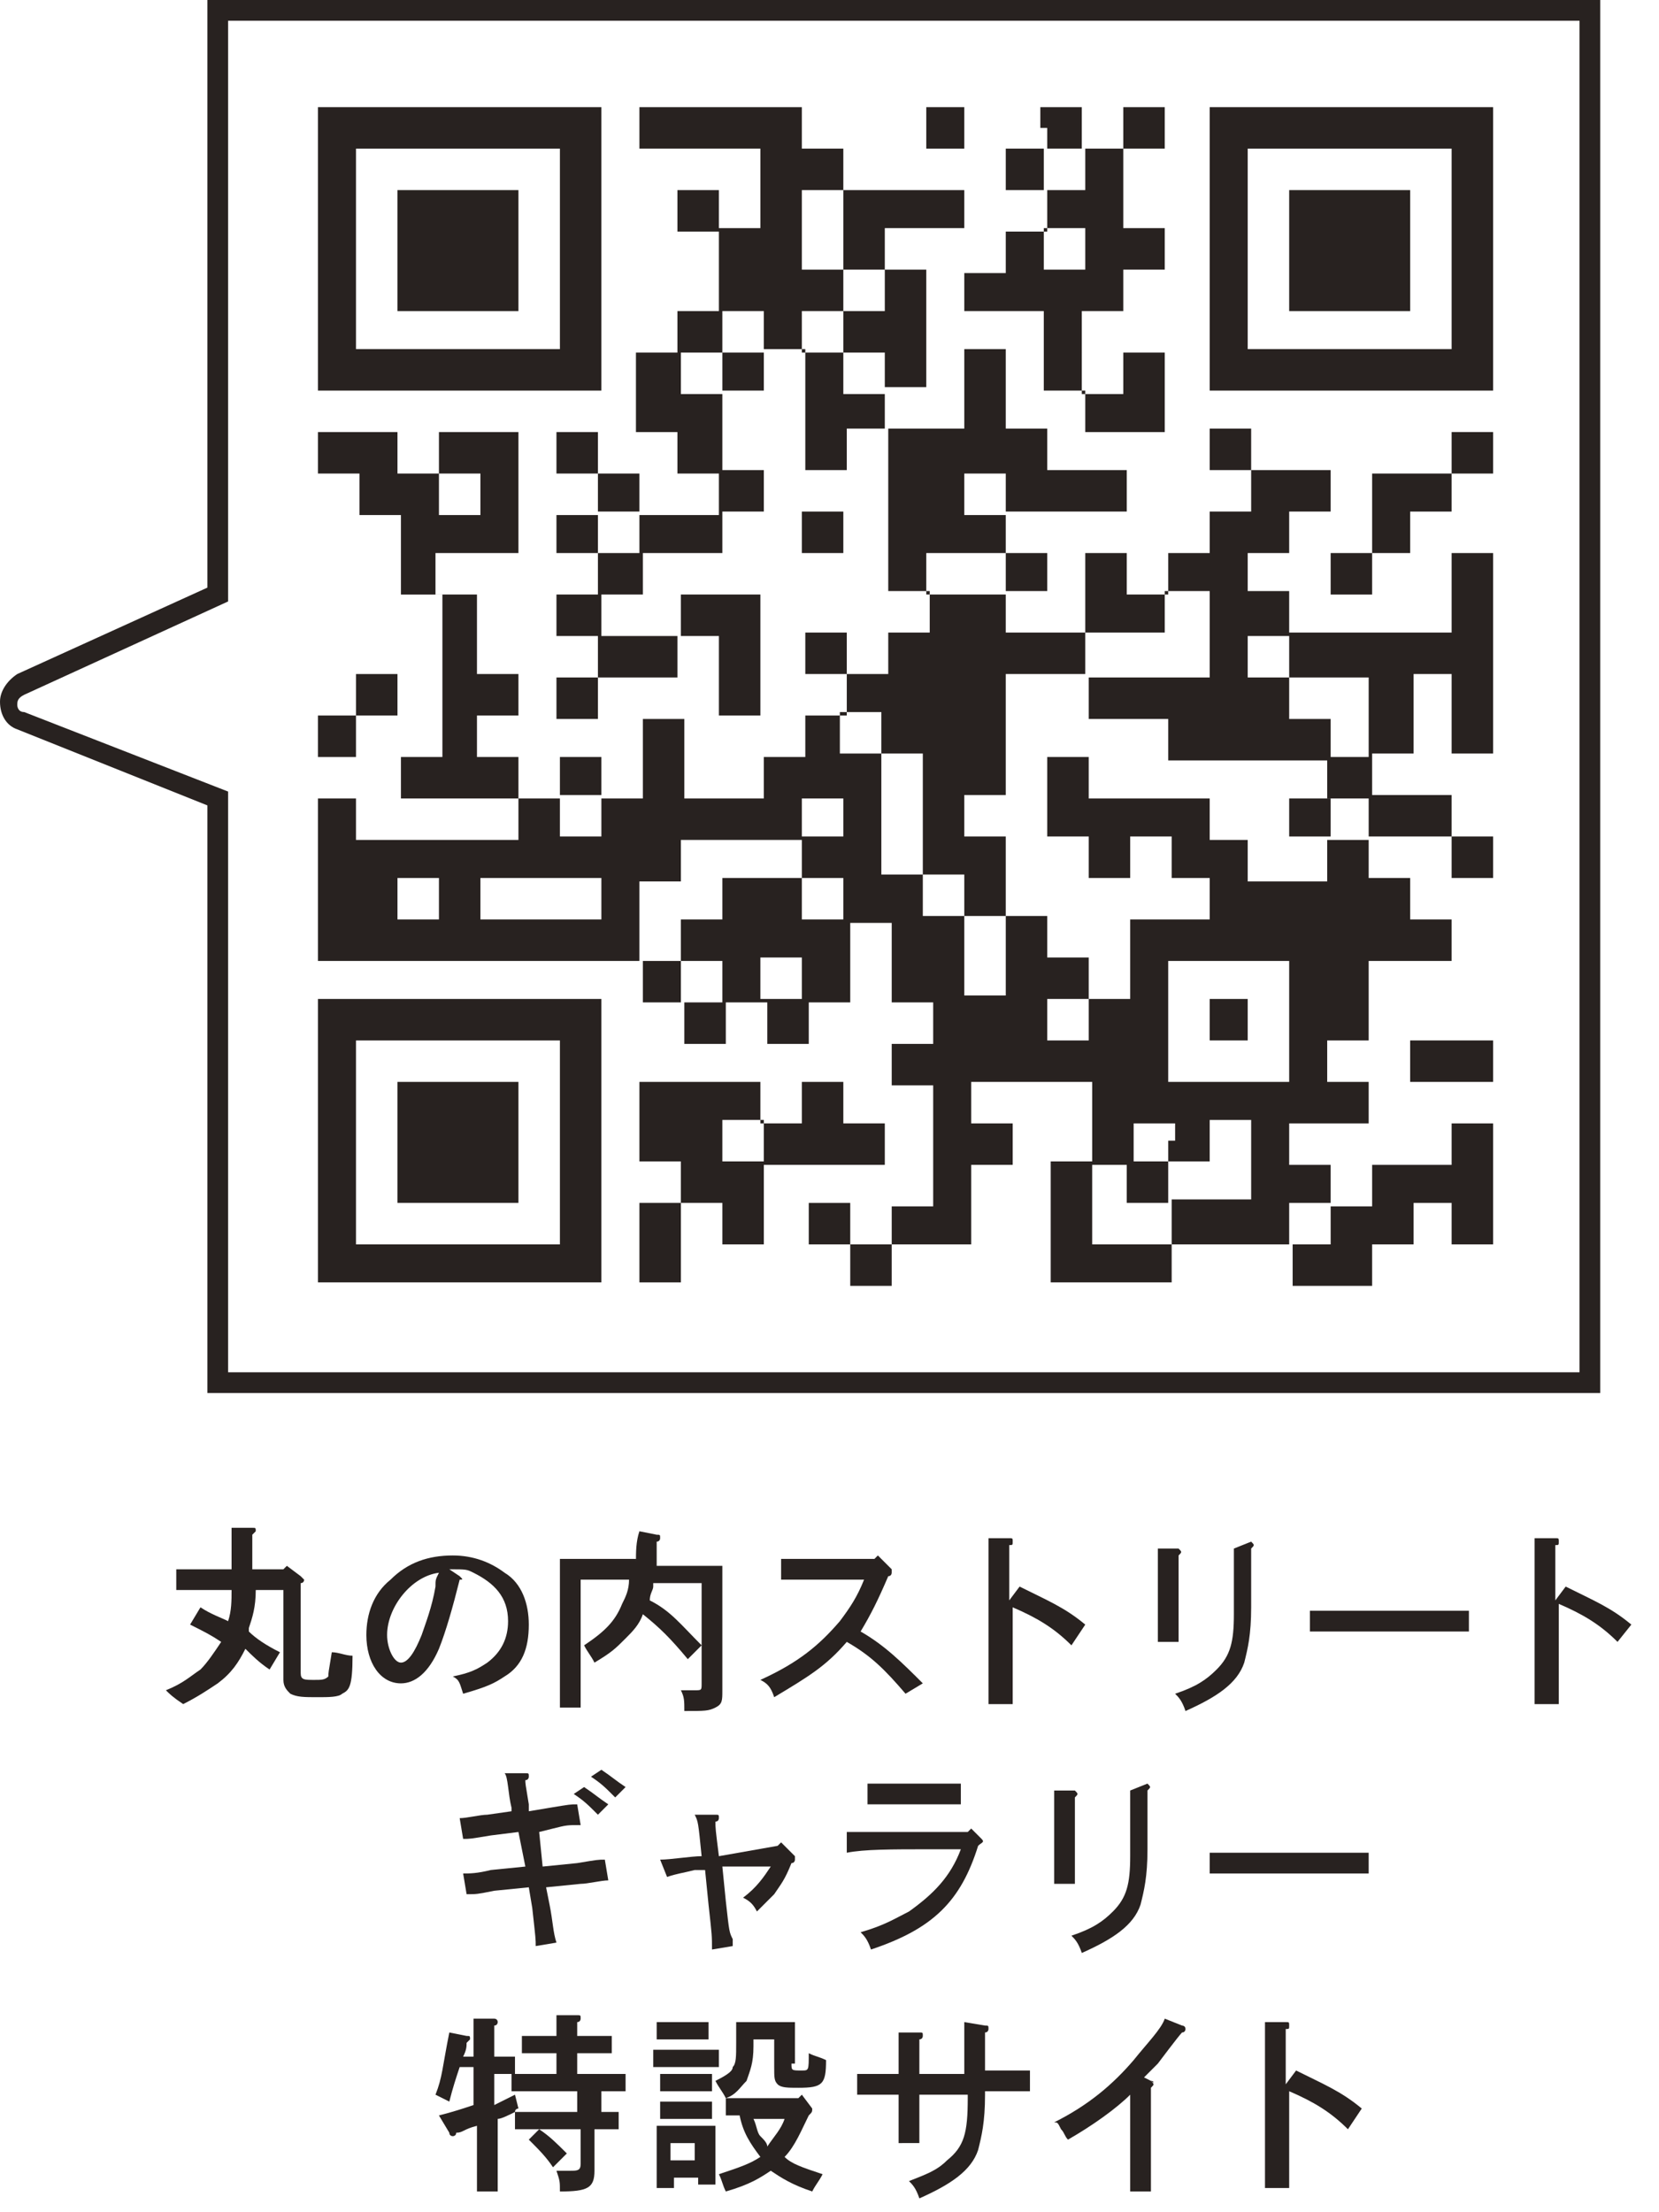 <?xml version="1.0" encoding="utf-8"?>
<!-- Generator: Adobe Illustrator 26.2.1, SVG Export Plug-In . SVG Version: 6.00 Build 0)  -->
<svg version="1.1" id="レイヤー_1" xmlns="http://www.w3.org/2000/svg" xmlns:xlink="http://www.w3.org/1999/xlink" x="0px"
	 y="0px" viewBox="0 0 48 64" style="enable-background:new 0 0 48 64;" xml:space="preserve">
<style type="text/css">
	.st0{fill:#282220;}
</style>
<g>
	<g>
		<path class="st0" d="M8.3,45.3l0.4,0.3c0,0,0.1,0.1,0.1,0.1c0,0,0,0.1-0.1,0.1l0,0v2.6c0,0.2,0.1,0.2,0.4,0.2c0.2,0,0.3,0,0.4-0.1
			c0-0.1,0-0.1,0.1-0.7c0.2,0,0.4,0.1,0.6,0.1c0,0.9-0.1,1-0.3,1.1c-0.1,0.1-0.4,0.1-0.7,0.1c-0.4,0-0.6,0-0.8-0.1
			c-0.1-0.1-0.2-0.2-0.2-0.4V46l-0.8,0c0,0.5-0.1,0.8-0.2,1.1c0,0,0,0.1,0,0.1c0.2,0.2,0.5,0.4,0.9,0.6l-0.3,0.5
			c-0.3-0.2-0.5-0.4-0.7-0.6c-0.2,0.4-0.4,0.7-0.8,1c-0.3,0.2-0.6,0.4-1,0.6C5,49.1,4.9,49,4.8,48.9c0.5-0.2,0.7-0.4,1-0.6
			c0.2-0.2,0.4-0.5,0.6-0.8c-0.3-0.2-0.5-0.3-0.9-0.5l0.3-0.5c0.3,0.2,0.6,0.3,0.8,0.4c0.1-0.3,0.1-0.6,0.1-0.9l-0.8,0
			c-0.2,0-0.4,0-0.8,0l0-0.6c0.1,0,0.2,0,0.4,0c0.1,0,0.2,0,0.4,0l0.8,0l0-0.6c0-0.2,0-0.4,0-0.6l0.6,0c0.1,0,0.1,0,0.1,0.1
			c0,0,0,0-0.1,0.1c0,0.4,0,0.7,0,1l0.9,0L8.3,45.3z"/>
		<path class="st0" d="M13.3,45.6C13.3,45.6,13.4,45.6,13.3,45.6c0.1,0.1,0.1,0.1,0,0.1c-0.2,0.8-0.4,1.5-0.6,2
			c-0.3,0.7-0.7,1-1.1,1c-0.6,0-1-0.6-1-1.4c0-0.6,0.2-1.2,0.7-1.6c0.5-0.5,1.1-0.7,1.8-0.7c0.6,0,1.1,0.2,1.5,0.5
			c0.5,0.3,0.7,0.9,0.7,1.5c0,0.7-0.2,1.2-0.7,1.5c-0.3,0.2-0.5,0.3-1.2,0.5c-0.1-0.3-0.1-0.4-0.3-0.5c0.5-0.1,0.7-0.2,1-0.4
			c0.4-0.3,0.6-0.7,0.6-1.2c0-0.7-0.4-1.1-1-1.4c-0.2-0.1-0.2-0.1-0.7-0.1L13.3,45.6z M11.2,47.3c0,0.4,0.2,0.8,0.4,0.8
			c0.2,0,0.4-0.3,0.6-0.8c0.1-0.3,0.3-0.8,0.4-1.4c0-0.2,0-0.2,0.1-0.4C11.9,45.6,11.2,46.5,11.2,47.3z"/>
		<path class="st0" d="M18.4,45.2c0-0.3,0-0.6,0.1-0.9l0.5,0.1c0.1,0,0.1,0,0.1,0.1c0,0,0,0.1-0.1,0.1c0,0.3,0,0.5,0,0.7h0.8
			c0.4,0,0.8,0,1.1,0c0,0.2,0,0.2,0,1.1v1.5c0,0.2,0,0.6,0,0.9v0.1c0,0.3,0,0.4-0.2,0.5c-0.2,0.1-0.3,0.1-0.9,0.1
			c0-0.3,0-0.4-0.1-0.6c0.2,0,0.3,0,0.4,0c0.2,0,0.2,0,0.2-0.2v-2.9h-1.4c0,0,0,0.1,0,0.1c0,0.1-0.1,0.2-0.1,0.4
			c0.6,0.3,0.9,0.7,1.5,1.3l-0.4,0.4c-0.5-0.6-0.8-0.9-1.3-1.3c-0.1,0.3-0.3,0.5-0.5,0.7c-0.3,0.3-0.4,0.4-0.9,0.7
			c-0.1-0.2-0.2-0.3-0.3-0.5c0.6-0.4,0.9-0.7,1.1-1.2c0.1-0.2,0.2-0.4,0.2-0.7h-1.4v2.4c0,1.1,0,1.1,0,1.3h-0.6c0-0.2,0-0.2,0-1.1
			v-2.1c0-0.9,0-0.9,0-1.1c0.3,0,0.7,0,1.1,0H18.4z"/>
		<path class="st0" d="M22.6,45.1c0.8,0,1.1,0,1.6,0l1.1,0l0.1-0.1l0.4,0.4c0,0,0,0,0,0.1c0,0,0,0.1-0.1,0.1
			c-0.3,0.7-0.5,1.1-0.8,1.6c0.7,0.4,1.2,0.9,1.8,1.5L26.2,49c-0.6-0.7-1-1.1-1.7-1.5c-0.6,0.7-1.1,1-2.1,1.6
			c-0.1-0.3-0.2-0.4-0.4-0.5c1.1-0.5,1.7-1,2.3-1.7c0.3-0.4,0.5-0.7,0.7-1.2l-0.8,0c-0.1,0-0.4,0-0.7,0c-0.4,0-0.5,0-0.9,0
			L22.6,45.1z"/>
		<path class="st0" d="M29.5,45.9c0.8,0.4,1.3,0.6,1.9,1.1L31,47.6c-0.5-0.5-1-0.8-1.7-1.1V48c0,0.6,0,1,0,1.3h-0.7
			c0-0.3,0-0.7,0-1.3v-2.2c0-0.7,0-1.2,0-1.3l0.6,0c0.1,0,0.1,0,0.1,0.1s0,0.1-0.1,0.1c0,0.1,0,0.1,0,1.1v0.5L29.5,45.9z"/>
		<path class="st0" d="M34.1,44.8C34.2,44.8,34.2,44.8,34.1,44.8c0.1,0.1,0.1,0.1,0,0.2c0,0.3,0,0.3,0,0.6v1.1c0,0.4,0,0.6,0,0.8
			h-0.6c0-0.2,0-0.4,0-0.8v-1.1c0-0.4,0-0.7,0-0.8L34.1,44.8z M36.2,44.6C36.2,44.6,36.3,44.7,36.2,44.6c0.1,0.1,0.1,0.1,0,0.2
			c0,0.2,0,0.3,0,0.6v1.1c0,0.8-0.1,1.2-0.2,1.6c-0.2,0.6-0.8,1-1.7,1.4c-0.1-0.3-0.2-0.4-0.3-0.5c0.6-0.2,0.9-0.4,1.2-0.7
			c0.4-0.4,0.5-0.8,0.5-1.6v-1.1c0-0.5,0-0.7,0-0.8L36.2,44.6z"/>
		<path class="st0" d="M42.5,47.2c-0.2,0-0.6,0-0.9,0h-2.8c-0.3,0-0.6,0-0.9,0v-0.6c0.2,0,0.6,0,0.9,0h2.8c0.3,0,0.6,0,0.9,0V47.2z"
			/>
		<path class="st0" d="M45.3,45.9c0.8,0.4,1.3,0.6,1.9,1.1l-0.4,0.5c-0.5-0.5-1-0.8-1.7-1.1V48c0,0.6,0,1,0,1.3h-0.7
			c0-0.3,0-0.7,0-1.3v-2.2c0-0.7,0-1.2,0-1.3l0.6,0c0.1,0,0.1,0,0.1,0.1s0,0.1-0.1,0.1c0,0.1,0,0.1,0,1.1v0.5L45.3,45.9z"/>
	</g>
	<g>
		<path class="st0" d="M15.9,55.1c0.1,0.5,0.1,0.8,0.2,1.1l-0.6,0.1c0-0.2,0-0.2-0.1-1.1l-0.1-0.6l-1,0.1c-0.5,0.1-0.5,0.1-0.8,0.1
			l-0.1-0.6c0.2,0,0.4,0,0.8-0.1l1-0.1L15,53l-0.8,0.1c-0.6,0.1-0.6,0.1-0.8,0.1l-0.1-0.6c0.2,0,0.6-0.1,0.8-0.1l0.7-0.1l0-0.1
			c-0.1-0.4-0.1-0.9-0.2-1l0.6,0c0.1,0,0.1,0,0.1,0.1c0,0,0,0.1-0.1,0.1c0,0.1,0,0.1,0.1,0.7l0,0.2l0.6-0.1c0.6-0.1,0.6-0.1,0.8-0.1
			l0.1,0.6c-0.4,0-0.4,0-0.8,0.1L15.6,53l0.1,1l1-0.1c0.6-0.1,0.6-0.1,0.8-0.1l0.1,0.6c-0.2,0-0.6,0.1-0.8,0.1l-1,0.1L15.9,55.1z
			 M16.9,51.7c0.3,0.2,0.4,0.3,0.7,0.5l-0.3,0.3c-0.3-0.3-0.4-0.4-0.7-0.6L16.9,51.7z M17.4,51.2c0.3,0.2,0.4,0.3,0.7,0.5L17.8,52
			c-0.3-0.3-0.4-0.4-0.7-0.6L17.4,51.2z"/>
		<path class="st0" d="M19.1,53.8c0.3,0,0.9-0.1,1.2-0.1c-0.1-1-0.1-1-0.2-1.2l0.6,0c0.1,0,0.1,0,0.1,0.1c0,0,0,0.1-0.1,0.1
			c0,0.2,0,0.2,0.1,1l1.7-0.3l0.1-0.1l0.4,0.4c0,0,0,0.1,0,0.1c0,0,0,0.1-0.1,0.1c-0.2,0.5-0.3,0.6-0.5,0.9
			c-0.2,0.2-0.3,0.3-0.5,0.5c-0.1-0.2-0.2-0.3-0.4-0.4c0.4-0.3,0.6-0.6,0.8-0.9L20.9,54l0.1,1c0.1,0.9,0.1,0.9,0.2,1.1
			c0,0,0,0.1,0,0.2l-0.6,0.1c0-0.4,0-0.4-0.1-1.3l-0.1-1c-0.1,0-0.1,0-0.3,0c-0.4,0.1-0.5,0.1-0.8,0.2L19.1,53.8z"/>
		<path class="st0" d="M28.4,53.2C28.5,53.2,28.5,53.2,28.4,53.2c0.1,0.1,0,0.1-0.1,0.2c-0.5,1.6-1.3,2.4-3.1,3
			c-0.1-0.3-0.2-0.4-0.3-0.5c0.7-0.2,1-0.4,1.4-0.6c0.7-0.5,1.2-1,1.5-1.8l-0.9,0c-1.1,0-1.9,0-2.4,0.1l0-0.6c0.5,0,0.6,0,1.2,0
			c0.7,0,0.9,0,1.2,0l1.1,0l0.1-0.1L28.4,53.2z M27.8,52.2c-0.2,0-0.4,0-0.5,0h-1.7c-0.2,0-0.4,0-0.5,0v-0.6c0.2,0,0.4,0,0.5,0h1.7
			c0.2,0,0.4,0,0.5,0V52.2z"/>
		<path class="st0" d="M31.1,51.8C31.2,51.8,31.2,51.8,31.1,51.8c0.1,0.1,0.1,0.1,0,0.2c0,0.3,0,0.3,0,0.6v1.1c0,0.4,0,0.6,0,0.8
			h-0.6c0-0.2,0-0.4,0-0.8v-1.1c0-0.4,0-0.7,0-0.8L31.1,51.8z M33.2,51.6C33.2,51.6,33.3,51.7,33.2,51.6c0.1,0.1,0.1,0.1,0,0.2
			c0,0.2,0,0.3,0,0.6v1.1c0,0.8-0.1,1.2-0.2,1.6c-0.2,0.6-0.8,1-1.7,1.4c-0.1-0.3-0.2-0.4-0.3-0.5c0.6-0.2,0.9-0.4,1.2-0.7
			c0.4-0.4,0.5-0.8,0.5-1.6v-1.1c0-0.5,0-0.7,0-0.8L33.2,51.6z"/>
		<path class="st0" d="M39.6,54.2c-0.2,0-0.6,0-0.9,0h-2.8c-0.3,0-0.6,0-0.9,0v-0.6c0.2,0,0.6,0,0.9,0h2.8c0.3,0,0.6,0,0.9,0V54.2z"
			/>
	</g>
	<g>
		<path class="st0" d="M17.2,61.1c0.2,0,0.5,0,0.7,0v0.5c-0.2,0-0.5,0-0.7,0v0.5c0,0.1,0,0.4,0,0.6v0.1c0,0.5-0.2,0.6-1,0.6h0
			c0-0.3,0-0.3-0.1-0.6c0.2,0,0.3,0,0.4,0c0.2,0,0.3,0,0.3-0.2v-1h-1.1c-0.2,0-0.5,0-0.8,0v-0.5c-0.2,0.1-0.4,0.2-0.5,0.2v0.5
			c0,0.7,0,1.3,0,1.6h-0.6c0-0.4,0-0.9,0-1.6v-0.3c-0.4,0.1-0.4,0.2-0.6,0.2c0,0.1-0.1,0.1-0.1,0.1c0,0-0.1,0-0.1-0.1l-0.3-0.5
			c0.4-0.1,0.7-0.2,1-0.3v-1.1h-0.4c-0.1,0.3-0.2,0.6-0.3,1L13,60.8c-0.2-0.1-0.2-0.1-0.4-0.2c0.2-0.5,0.2-0.8,0.4-1.8l0.5,0.1
			c0.1,0,0.1,0,0.1,0.1c0,0,0,0-0.1,0.1c0,0.1,0,0.2-0.1,0.4h0.3c0-0.6,0-0.9,0-1.1l0.6,0c0,0,0.1,0,0.1,0.1c0,0,0,0.1-0.1,0.1
			c0,0.2,0,0.2,0,0.9h0.1c0.2,0,0.4,0,0.5,0v0.5c-0.2,0-0.4,0-0.5,0h-0.1v0.9c0.2-0.1,0.4-0.2,0.6-0.3L15,61c0,0-0.1,0-0.1,0.1
			c0.2,0,0.5,0,0.7,0h1.1v-0.6h-1.1c-0.2,0-0.5,0-0.8,0V60c0.2,0,0.5,0,0.8,0h0.5v-0.6h-0.5c-0.2,0-0.4,0-0.5,0v-0.5
			c0.2,0,0.4,0,0.5,0h0.5c0-0.3,0-0.5,0-0.6l0.6,0c0.1,0,0.1,0,0.1,0.1c0,0,0,0.1-0.1,0.1v0.4h0.5c0.2,0,0.4,0,0.5,0v0.5
			c-0.2,0-0.4,0-0.5,0h-0.5V60h0.6c0.2,0,0.6,0,0.8,0v0.5c-0.2,0-0.5,0-0.7,0V61.1z M15.6,61.6c0.3,0.2,0.5,0.4,0.8,0.7l-0.4,0.4
			c-0.2-0.3-0.4-0.5-0.7-0.8L15.6,61.6z"/>
		<path class="st0" d="M20.8,59.8c-0.1,0-0.3,0-0.4,0h-1.1c-0.1,0-0.3,0-0.4,0v-0.5c0.1,0,0.3,0,0.4,0h1.1c0.1,0,0.3,0,0.4,0V59.8z
			 M19.5,63.3h-0.5c0-0.1,0-0.3,0-0.6V62c0-0.2,0-0.4,0-0.5c0.1,0,0.2,0,0.4,0h0.9c0.2,0,0.3,0,0.4,0c0,0.1,0,0.3,0,0.5v0.6
			c0,0.3,0,0.4,0,0.6h-0.5V63h-0.7V63.3z M20.2,59h-0.9L19,59v-0.5c0.1,0,0.2,0,0.3,0h0.9c0.1,0,0.2,0,0.3,0V59L20.2,59z M20.6,60.5
			c-0.1,0-0.2,0-0.3,0h-0.9c-0.1,0-0.2,0-0.3,0V60c0.1,0,0.2,0,0.3,0h0.9c0.1,0,0.2,0,0.3,0V60.5z M20.6,61.3c-0.1,0-0.2,0-0.3,0
			h-0.9c-0.1,0-0.2,0-0.3,0v-0.5c0.1,0,0.2,0,0.3,0h0.9c0.1,0,0.2,0,0.3,0V61.3z M20.1,62h-0.7v0.5h0.7V62z M22.9,59.7
			c0,0.2,0,0.2,0.3,0.2c0.2,0,0.2,0,0.2-0.5c0.2,0.1,0.3,0.1,0.5,0.2c0,0.7-0.1,0.8-0.8,0.8c-0.3,0-0.5,0-0.6-0.1
			c-0.1-0.1-0.1-0.2-0.1-0.5V59h-0.6v0.2c0,0.5-0.1,0.7-0.2,1c-0.2,0.2-0.3,0.4-0.6,0.5c-0.1-0.2-0.2-0.3-0.3-0.5
			c0.4-0.2,0.5-0.3,0.5-0.4c0.1-0.1,0.1-0.3,0.1-0.7c0-0.3,0-0.3,0-0.6c0.1,0,0.3,0,0.4,0h0.9c0.2,0,0.3,0,0.4,0c0,0.1,0,0.4,0,0.5
			V59.7z M23.5,61C23.6,61.1,23.6,61.1,23.5,61c0,0.1,0,0.1-0.1,0.2c-0.2,0.4-0.4,0.9-0.7,1.2c0.2,0.2,0.5,0.3,1.1,0.5
			c-0.1,0.2-0.2,0.3-0.3,0.5c-0.6-0.2-0.9-0.4-1.2-0.6C22,63,21.7,63.2,21,63.4c-0.1-0.2-0.1-0.3-0.2-0.5c0.6-0.2,0.9-0.3,1.2-0.5
			c-0.3-0.4-0.5-0.7-0.6-1.2c-0.1,0-0.3,0-0.4,0v-0.5c0.2,0,0.4,0,0.5,0h1.6l0.1-0.1L23.5,61z M21.8,61.3c0.1,0.2,0.1,0.4,0.2,0.5
			c0.1,0.1,0.2,0.2,0.2,0.3c0.2-0.3,0.4-0.5,0.5-0.8H21.8z"/>
		<path class="st0" d="M27.9,59.8v-0.5c0-0.4,0-0.6,0-0.8l0.6,0.1c0.1,0,0.1,0,0.1,0.1c0,0,0,0.1-0.1,0.1c0,0.2,0,0.3,0,0.6v0.5h0.4
			c0.7,0,0.7,0,0.9,0v0.6c-0.3,0-0.6,0-0.9,0h-0.4v0.1c0,0.8-0.1,1.2-0.2,1.6c-0.2,0.6-0.8,1-1.7,1.4c-0.1-0.3-0.2-0.4-0.3-0.5
			c0.5-0.2,0.8-0.3,1.1-0.6c0.5-0.4,0.6-0.8,0.6-1.8v-0.1h-1.4v0.6c0,0.4,0,0.6,0,0.8H26c0-0.2,0-0.4,0-0.8v-0.6h-0.3
			c-0.3,0-0.6,0-0.9,0v-0.6c0.2,0,0.6,0,0.9,0H26v-0.4c0-0.4,0-0.7,0-0.8l0.6,0c0.1,0,0.1,0,0.1,0.1c0,0,0,0.1-0.1,0.1
			c0,0,0,0.3,0,0.6v0.4H27.9z"/>
		<path class="st0" d="M33.3,60.2C33.4,60.2,33.4,60.3,33.3,60.2c0.1,0.1,0.1,0.1,0,0.2c0,0.2,0,0.2,0,0.8v1.2c0,0.8,0,0.8,0,1h-0.6
			c0-0.2,0-0.4,0-1v-1.2c0-0.2,0-0.4,0-0.6c-0.4,0.4-1.1,0.9-1.8,1.3c-0.1-0.1-0.1-0.2-0.2-0.3c-0.1-0.2-0.1-0.2-0.2-0.2
			c1-0.5,1.7-1.1,2.3-1.8c0.4-0.5,0.8-0.9,0.9-1.2l0.5,0.2c0,0,0.1,0,0.1,0.1c0,0,0,0.1-0.1,0.1c-0.1,0.1-0.7,0.9-0.7,0.9
			c0,0-0.3,0.3-0.4,0.4L33.3,60.2z"/>
		<path class="st0" d="M37.5,59.9c0.8,0.4,1.3,0.6,1.9,1.1L39,61.6c-0.5-0.5-1-0.8-1.7-1.1V62c0,0.6,0,1,0,1.3h-0.7
			c0-0.3,0-0.7,0-1.3v-2.2c0-0.7,0-1.2,0-1.3l0.6,0c0.1,0,0.1,0,0.1,0.1s0,0.1-0.1,0.1c0,0.1,0,0.1,0,1.1v0.5L37.5,59.9z"/>
	</g>
	<path class="st0" d="M9.2,7.2v4.1h8.2V3.1H9.2V7.2z M16.2,7.2v2.9h-5.9V4.3h5.9V7.2z"/>
	<polygon class="st0" points="11.5,7.2 11.5,9 15,9 15,5.5 11.5,5.5 	"/>
	<path class="st0" d="M18.5,3.7v0.6h3.5v2.3h-1.2V5.5h-1.2v1.2h1.2V9h-1.2v1.2h-1.2v2.3h1.2v1.2h1.2v1.2h-2.3v-1.2h-1.2v-1.2h-1.2
		v1.2h1.2v1.2h-1.2V16h1.2v1.2h-1.2v1.2h1.2v1.2h-1.2v1.2h1.2v-1.2h2.3v-1.2h1.2v2.3h1.2v-3.5h-2.3v1.2h-2.3v-1.2h1.2V16h2.3v-1.2
		h1.2v-1.2h-1.2v-2.3h1.2v-1.2h1.2v3.5h1.2v-1.2h1.2v4.7h1.2v1.2h-1.2v1.2h-1.2v-1.2h-1.2v1.2h1.2v1.2h-1.2v1.2h-1.2v1.2h-2.3v-2.3
		h-1.2v2.3h-1.2v-1.2h-1.2v1.2H15v-1.2h-1.2v-1.2H15v-1.2h-1.2v-2.3h-1.2V16H15v-3.5h-2.3v1.2h-1.2v-1.2H9.2v1.2h1.2v1.2h1.2v2.3
		h1.2v4.7h-1.2v1.2H15v1.2h-4.7v-1.2H9.2v4.7h9.4v1.2h1.2v1.2h1.2v-1.2h1.2v1.2h1.2v-1.2h1.2v-2.3h1.2v2.3h1.2v1.2h-1.2v1.2h1.2v3.5
		h-1.2V36h-1.2v-1.2h-1.2V36h1.2v1.2h1.2V36h2.3v-2.3h1.2v-1.2h-1.2v-1.2h3.5v2.3h-1.2v3.5h3.5V36h3.5v1.2h2.3V36h1.2v-1.2H42V36
		h1.2v-3.5H42v1.2h-2.3v1.2h-1.2v-1.2h-1.2v-1.2h2.3v-1.2h-1.2v-1.2h1.2v-2.3H42v-1.2h-1.2v-1.2h-1.2v-1.2H42v1.2h1.2v-1.2H42v-1.2
		h-2.3v-1.2h1.2v-2.3H42v2.3h1.2V16H42v2.3h-4.7v-1.2h-1.2V16h1.2v-1.2h1.2v-1.2h-2.3v-1.2H35v1.2h1.2v1.2H35V16h-1.2v1.2h-1.2V16
		h-1.2v2.3h-2.3v-1.2h1.2V16h-1.2v-1.2h3.5v-1.2h-2.3v-1.2h-1.2v-2.3h-1.2v2.3h-2.3v-1.2h1.2V7.8h-1.2V6.6h2.3V5.5h-3.5V4.3h-1.2
		V3.1h-4.7V3.7z M24.4,6.6v1.2h1.2V9h-1.2v1.2h1.2v1.2h-1.2v-1.2h-1.2V9h1.2V7.8h-1.2V5.5h1.2V6.6z M22.1,9.6v0.6h-1.2v1.2h-1.2
		v-1.2h1.2V9h1.2V9.6z M13.9,14.3v0.6h-1.2v-1.2h1.2V14.3z M29.1,14.3v0.6h-1.2v-1.2h1.2V14.3z M18.5,15.4V16h-1.2v-1.2h1.2V15.4z
		 M29.1,16.6v0.6h-2.3V16h2.3V16.6z M35,18.4v1.2h-3.5v1.2h2.3v1.2h4.7v-1.2h-1.2v-1.2h-1.2v-1.2h1.2v1.2h2.3v2.3h-1.2v1.2h1.2v1.2
		h-1.2v1.2h-2.3v-1.2H35v-1.2h-3.5v-1.2h-1.2v2.3h1.2v1.2h1.2v-1.2h1.2v1.2H35v1.2h-2.3v2.3h-1.2v1.2h-1.2v-1.2h1.2v-1.2h-1.2v-1.2
		h-1.2v2.3h-1.2v-2.3h-1.2v-1.2h-1.2v-3.5h-1.2v-1.2h1.2v1.2h1.2v3.5h1.2v1.2h1.2v-2.3h-1.2v-1.2h1.2v-3.5h2.3v-1.2h2.3v-1.2H35
		V18.4z M17.4,23.6v0.6h-1.2v-1.2h1.2V23.6z M24.4,23.6v0.6h-1.2v1.2h1.2v1.2h-1.2v-1.2h-2.3v1.2h-1.2v1.2h1.2v1.2h-1.2v-1.2h-1.2
		v-2.3h1.2v-1.2h3.5v-1.2h1.2V23.6z M12.7,26v0.6h-1.2v-1.2h1.2V26z M17.4,26v0.6h-3.5v-1.2h3.5V26z M23.2,28.3v0.6h-1.2v-1.2h1.2
		V28.3z M37.3,29.5v1.8h-3.5v-3.5h3.5V29.5z M33.8,33v0.6H35v-1.2h1.2v2.3h-2.3V36h-2.3v-2.3h1.2v-1.2h1.2V33z M38.5,35.4V36h-1.2
		v-1.2h1.2V35.4z"/>
	<polygon class="st0" points="37.3,23.6 37.3,24.2 38.5,24.2 38.5,23.1 37.3,23.1 	"/>
	<polygon class="st0" points="35,29.5 35,30.1 36.1,30.1 36.1,28.9 35,28.9 	"/>
	<polygon class="st0" points="32.6,34.2 32.6,34.8 33.8,34.8 33.8,33.6 32.6,33.6 	"/>
	<polygon class="st0" points="26.8,3.7 26.8,4.3 27.9,4.3 27.9,3.1 26.8,3.1 	"/>
	<path class="st0" d="M30.3,3.7v0.6h-1.2v1.2h1.2v1.2h-1.2v1.2h-1.2V9h2.3v2.3h1.2v1.2h2.3v-2.3h-1.2v1.2h-1.2V9h1.2V7.8h1.2V6.6
		h-1.2V4.3h1.2V3.1h-1.2v1.2h-1.2V3.1h-1.2V3.7z M31.4,4.9v0.6h-1.2V4.3h1.2V4.9z M31.4,7.2v0.6h-1.2V6.6h1.2V7.2z"/>
	<path class="st0" d="M35,7.2v4.1h8.2V3.1H35V7.2z M42,7.2v2.9h-5.9V4.3H42V7.2z"/>
	<polygon class="st0" points="37.3,7.2 37.3,9 40.8,9 40.8,5.5 37.3,5.5 	"/>
	<polygon class="st0" points="42,13.1 42,13.7 39.7,13.7 39.7,16 38.5,16 38.5,17.2 39.7,17.2 39.7,16 40.8,16 40.8,14.8 42,14.8 
		42,13.7 43.2,13.7 43.2,12.5 42,12.5 	"/>
	<polygon class="st0" points="23.2,15.4 23.2,16 24.4,16 24.4,14.8 23.2,14.8 	"/>
	<polygon class="st0" points="10.3,20.1 10.3,20.7 9.2,20.7 9.2,21.9 10.3,21.9 10.3,20.7 11.5,20.7 11.5,19.5 10.3,19.5 	"/>
	<path class="st0" d="M9.2,33v4.1h8.2v-8.2H9.2V33z M16.2,33V36h-5.9v-5.9h5.9V33z"/>
	<polygon class="st0" points="11.5,33 11.5,34.8 15,34.8 15,31.3 11.5,31.3 	"/>
	<polygon class="st0" points="40.8,30.7 40.8,31.3 43.2,31.3 43.2,30.1 40.8,30.1 	"/>
	<path class="st0" d="M18.5,32.4v1.2h1.2v1.2h-1.2v2.3h1.2v-2.3h1.2V36h1.2v-2.3h3.5v-1.2h-1.2v-1.2h-1.2v1.2h-1.2v-1.2h-3.5V32.4z
		 M22.1,33v0.6h-1.2v-1.2h1.2V33z"/>
	<path class="st0" d="M46.3,40.3H6v-17l-5.5-2.2C0.2,21,0,20.7,0,20.3c0-0.3,0.2-0.6,0.5-0.8L6,17V0h40.3V40.3z M6.6,39.7h39.1V0.6
		H6.6v16.8l-5.9,2.7c-0.2,0.1-0.2,0.2-0.2,0.3c0,0,0,0.2,0.2,0.2l5.9,2.3V39.7z"/>
</g>
</svg>
